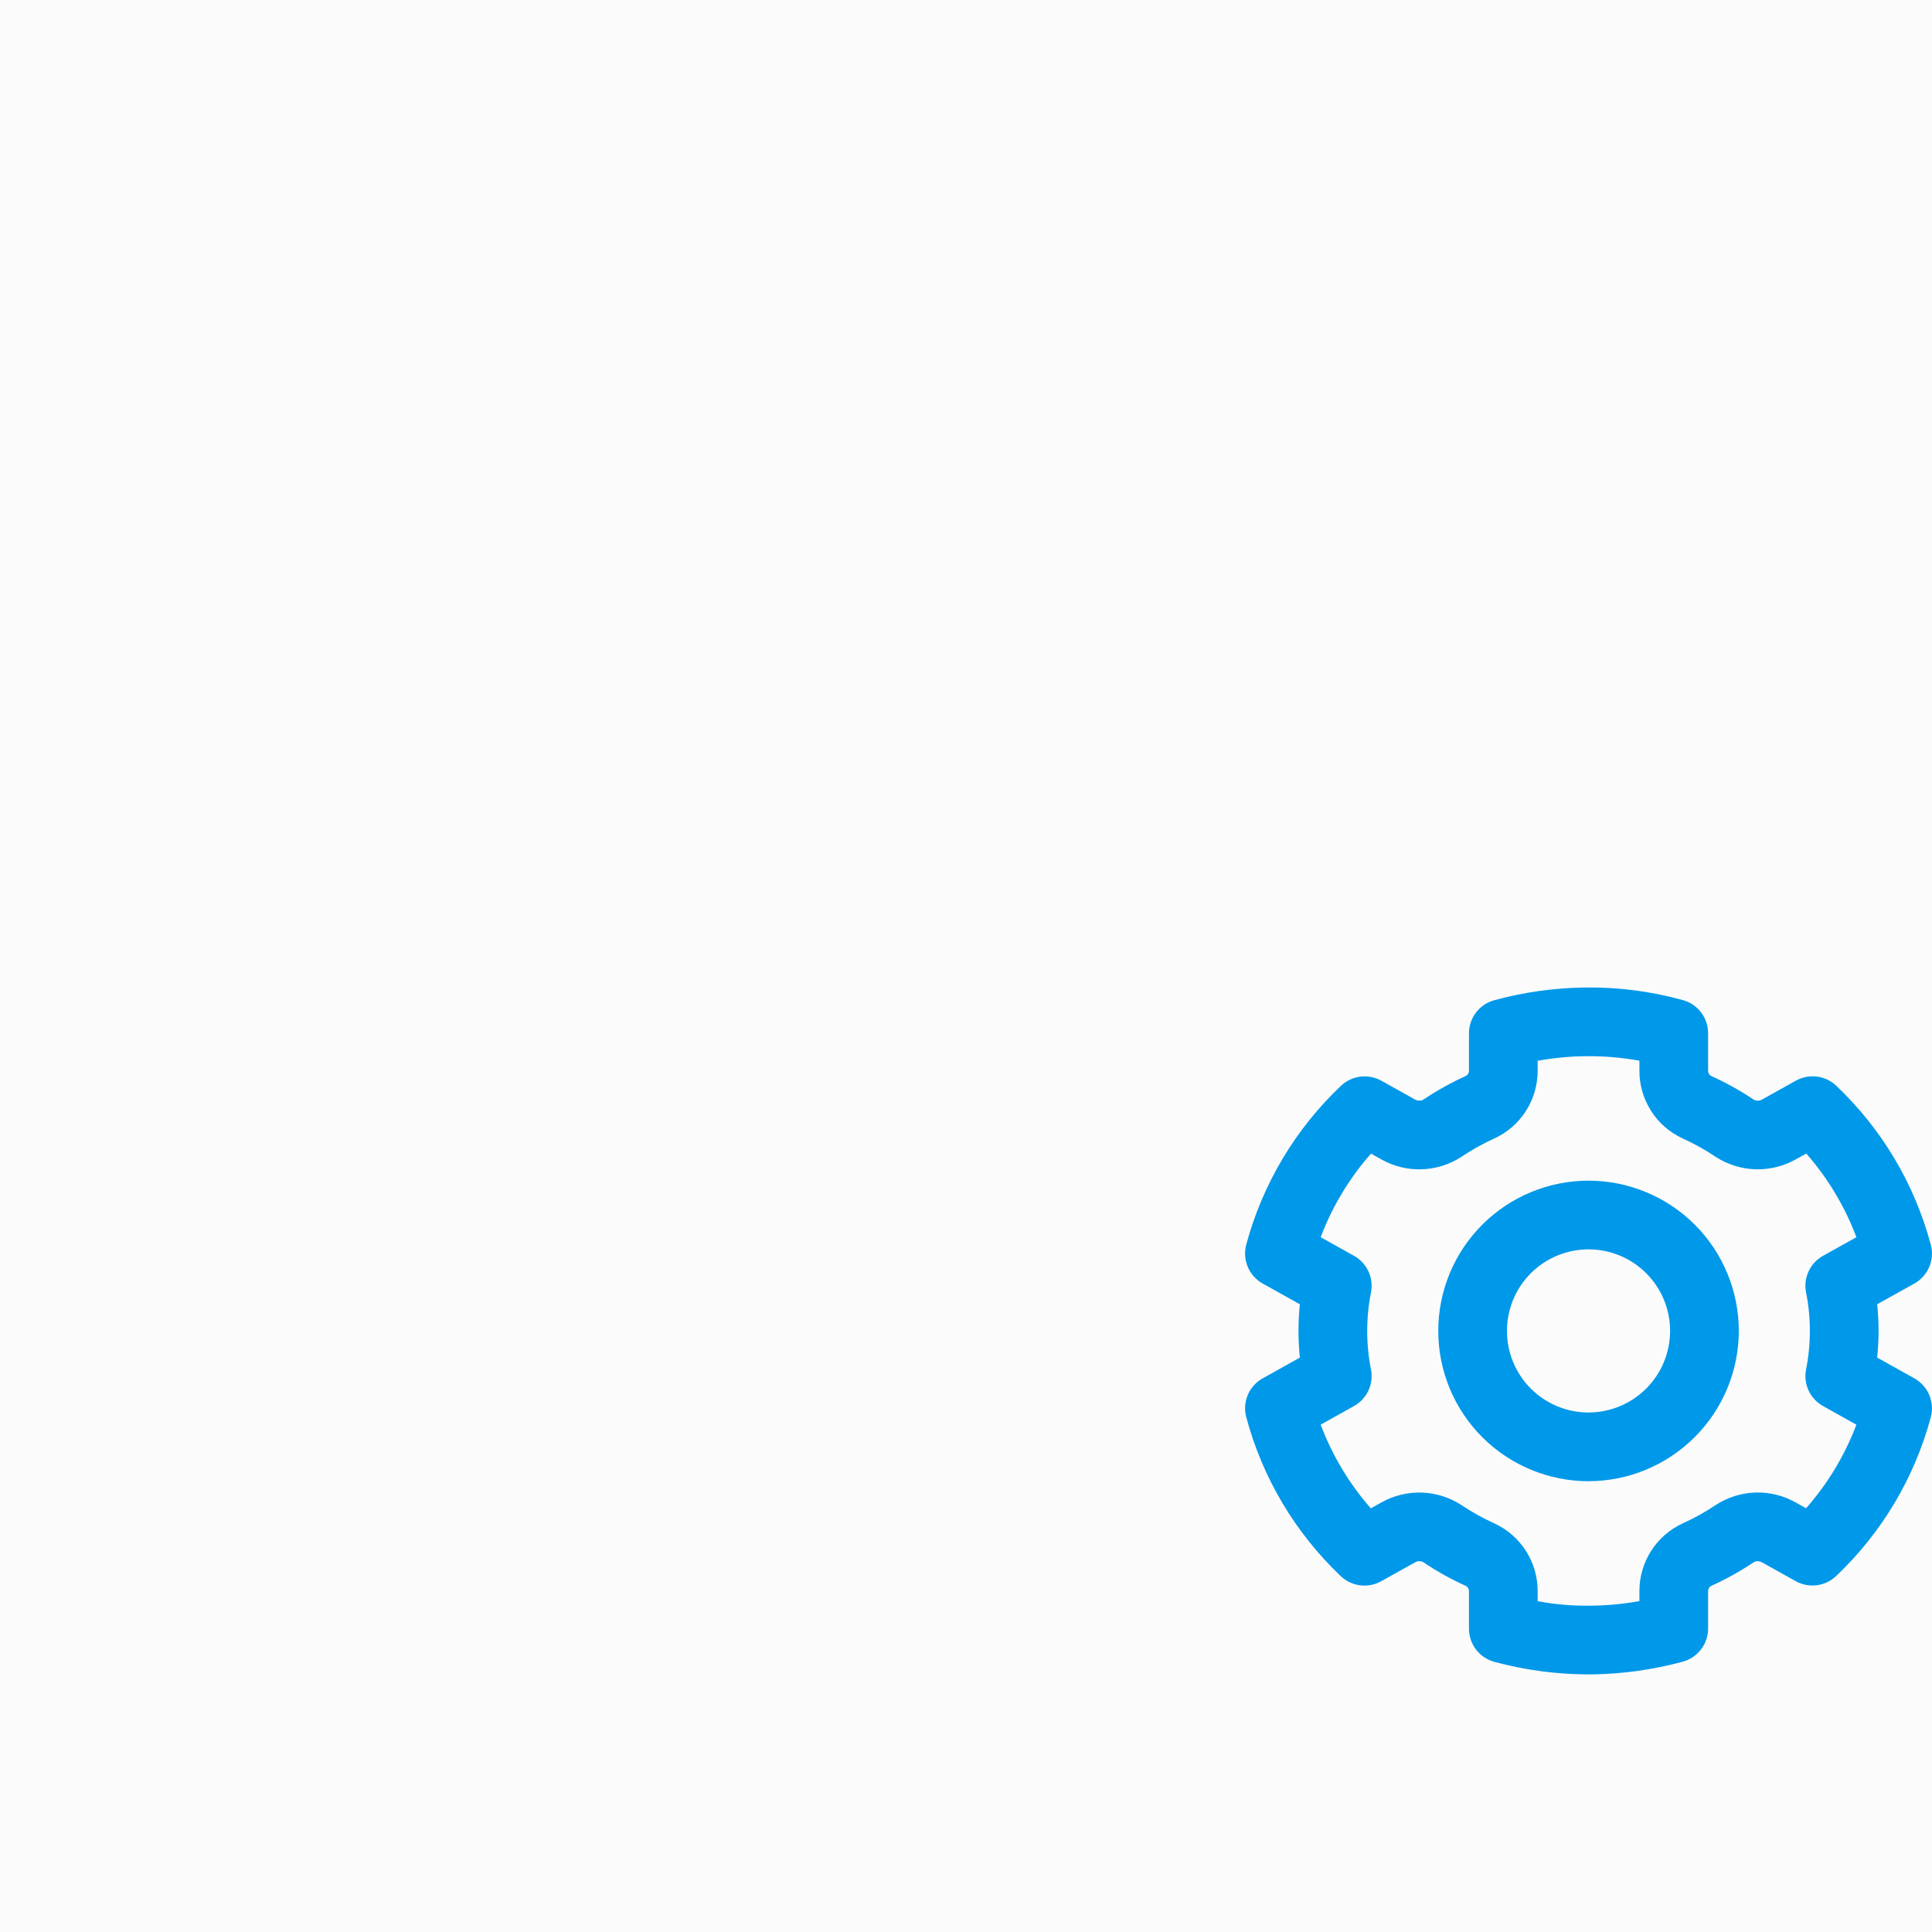 <svg width="45" height="45" viewBox="0 0 45 45" fill="none" xmlns="http://www.w3.org/2000/svg">
<rect x="0" y="0" width="45" height="45" fill="#333333" stroke="none"/>
<g clip-path="url(#clip0_1561_6295)">
<mask id="path-1-outside-1_1561_6295" maskUnits="userSpaceOnUse" x="-13.25" y="-14.375" width="74" height="74" fill="black">
<rect fill="white" x="-13.25" y="-14.375" width="74" height="74"/>
<path d="M21.94 15.436C22.165 15.212 22.291 14.907 22.291 14.59C22.291 14.272 22.165 13.968 21.94 13.744C21.716 13.519 21.411 13.393 21.094 13.393C20.776 13.393 20.472 13.519 20.247 13.744L16.872 17.119L15.923 16.254C15.687 16.052 15.382 15.95 15.072 15.969C14.763 15.988 14.473 16.127 14.264 16.356C14.054 16.585 13.942 16.887 13.951 17.197C13.96 17.507 14.089 17.801 14.312 18.018L16.105 19.656C16.332 19.862 16.63 19.974 16.937 19.967C17.244 19.96 17.537 19.834 17.754 19.617L21.938 15.434L21.94 15.436ZM21.94 25.697C22.051 25.808 22.14 25.94 22.2 26.085C22.26 26.23 22.291 26.386 22.291 26.543C22.291 26.7 22.26 26.856 22.2 27.001C22.14 27.146 22.051 27.278 21.94 27.389L17.756 31.573C17.539 31.79 17.245 31.916 16.938 31.922C16.63 31.929 16.331 31.817 16.105 31.609L14.312 29.971C14.089 29.755 13.96 29.46 13.951 29.15C13.942 28.84 14.054 28.538 14.264 28.309C14.473 28.08 14.763 27.942 15.072 27.922C15.382 27.903 15.687 28.005 15.923 28.207L16.872 29.075L20.247 25.697C20.358 25.585 20.49 25.497 20.636 25.437C20.781 25.377 20.936 25.346 21.094 25.346C21.251 25.346 21.407 25.377 21.552 25.437C21.697 25.497 21.829 25.585 21.94 25.697ZM25.875 27.141C25.558 27.141 25.254 27.267 25.03 27.491C24.806 27.715 24.68 28.019 24.68 28.336C24.68 28.653 24.806 28.957 25.03 29.181C25.254 29.405 25.558 29.531 25.875 29.531H29.867C29.604 28.783 29.461 27.977 29.461 27.141H25.875ZM13.922 36.703H25.994C25.916 37.09 25.875 37.49 25.875 37.898C25.875 38.298 25.906 38.697 25.966 39.094H13.922C12.02 39.094 10.196 38.338 8.851 36.993C7.506 35.648 6.75 33.824 6.75 31.922V12.797C6.75 10.895 7.506 9.071 8.851 7.726C10.196 6.381 12.02 5.625 13.922 5.625H33.047C34.949 5.625 36.773 6.381 38.118 7.726C39.463 9.071 40.219 10.895 40.219 12.797V20.927C39.48 20.5 38.67 20.208 37.828 20.067V12.797C37.828 11.529 37.324 10.313 36.428 9.416C35.531 8.519 34.315 8.016 33.047 8.016H13.922C12.654 8.016 11.438 8.519 10.541 9.416C9.644 10.313 9.141 11.529 9.141 12.797V31.922C9.141 33.19 9.644 34.406 10.541 35.303C11.438 36.199 12.654 36.703 13.922 36.703ZM24.68 16.383C24.68 16.066 24.806 15.762 25.03 15.538C25.254 15.313 25.558 15.188 25.875 15.188H31.852C32.169 15.188 32.473 15.313 32.697 15.538C32.921 15.762 33.047 16.066 33.047 16.383C33.047 16.7 32.921 17.004 32.697 17.228C32.473 17.452 32.169 17.578 31.852 17.578H25.875C25.558 17.578 25.254 17.452 25.03 17.228C24.806 17.004 24.68 16.7 24.68 16.383Z"/>
</mask>
<path d="M21.94 15.436C22.165 15.212 22.291 14.907 22.291 14.59C22.291 14.272 22.165 13.968 21.94 13.744C21.716 13.519 21.411 13.393 21.094 13.393C20.776 13.393 20.472 13.519 20.247 13.744L16.872 17.119L15.923 16.254C15.687 16.052 15.382 15.95 15.072 15.969C14.763 15.988 14.473 16.127 14.264 16.356C14.054 16.585 13.942 16.887 13.951 17.197C13.96 17.507 14.089 17.801 14.312 18.018L16.105 19.656C16.332 19.862 16.63 19.974 16.937 19.967C17.244 19.96 17.537 19.834 17.754 19.617L21.938 15.434L21.94 15.436ZM21.94 25.697C22.051 25.808 22.14 25.94 22.2 26.085C22.26 26.23 22.291 26.386 22.291 26.543C22.291 26.7 22.26 26.856 22.2 27.001C22.14 27.146 22.051 27.278 21.94 27.389L17.756 31.573C17.539 31.79 17.245 31.916 16.938 31.922C16.63 31.929 16.331 31.817 16.105 31.609L14.312 29.971C14.089 29.755 13.96 29.46 13.951 29.15C13.942 28.84 14.054 28.538 14.264 28.309C14.473 28.08 14.763 27.942 15.072 27.922C15.382 27.903 15.687 28.005 15.923 28.207L16.872 29.075L20.247 25.697C20.358 25.585 20.49 25.497 20.636 25.437C20.781 25.377 20.936 25.346 21.094 25.346C21.251 25.346 21.407 25.377 21.552 25.437C21.697 25.497 21.829 25.585 21.94 25.697ZM25.875 27.141C25.558 27.141 25.254 27.267 25.03 27.491C24.806 27.715 24.68 28.019 24.68 28.336C24.68 28.653 24.806 28.957 25.03 29.181C25.254 29.405 25.558 29.531 25.875 29.531H29.867C29.604 28.783 29.461 27.977 29.461 27.141H25.875ZM13.922 36.703H25.994C25.916 37.09 25.875 37.49 25.875 37.898C25.875 38.298 25.906 38.697 25.966 39.094H13.922C12.02 39.094 10.196 38.338 8.851 36.993C7.506 35.648 6.75 33.824 6.75 31.922V12.797C6.75 10.895 7.506 9.071 8.851 7.726C10.196 6.381 12.02 5.625 13.922 5.625H33.047C34.949 5.625 36.773 6.381 38.118 7.726C39.463 9.071 40.219 10.895 40.219 12.797V20.927C39.48 20.5 38.67 20.208 37.828 20.067V12.797C37.828 11.529 37.324 10.313 36.428 9.416C35.531 8.519 34.315 8.016 33.047 8.016H13.922C12.654 8.016 11.438 8.519 10.541 9.416C9.644 10.313 9.141 11.529 9.141 12.797V31.922C9.141 33.19 9.644 34.406 10.541 35.303C11.438 36.199 12.654 36.703 13.922 36.703ZM24.68 16.383C24.68 16.066 24.806 15.762 25.03 15.538C25.254 15.313 25.558 15.188 25.875 15.188H31.852C32.169 15.188 32.473 15.313 32.697 15.538C32.921 15.762 33.047 16.066 33.047 16.383C33.047 16.7 32.921 17.004 32.697 17.228C32.473 17.452 32.169 17.578 31.852 17.578H25.875C25.558 17.578 25.254 17.452 25.03 17.228C24.806 17.004 24.68 16.7 24.68 16.383Z" fill="#0098E9"/>
<path d="M21.94 15.436C22.165 15.212 22.291 14.907 22.291 14.59C22.291 14.272 22.165 13.968 21.94 13.744C21.716 13.519 21.411 13.393 21.094 13.393C20.776 13.393 20.472 13.519 20.247 13.744L16.872 17.119L15.923 16.254C15.687 16.052 15.382 15.95 15.072 15.969C14.763 15.988 14.473 16.127 14.264 16.356C14.054 16.585 13.942 16.887 13.951 17.197C13.96 17.507 14.089 17.801 14.312 18.018L16.105 19.656C16.332 19.862 16.63 19.974 16.937 19.967C17.244 19.96 17.537 19.834 17.754 19.617L21.938 15.434L21.94 15.436ZM21.94 25.697C22.051 25.808 22.14 25.94 22.2 26.085C22.26 26.23 22.291 26.386 22.291 26.543C22.291 26.7 22.26 26.856 22.2 27.001C22.14 27.146 22.051 27.278 21.94 27.389L17.756 31.573C17.539 31.79 17.245 31.916 16.938 31.922C16.63 31.929 16.331 31.817 16.105 31.609L14.312 29.971C14.089 29.755 13.96 29.46 13.951 29.15C13.942 28.84 14.054 28.538 14.264 28.309C14.473 28.08 14.763 27.942 15.072 27.922C15.382 27.903 15.687 28.005 15.923 28.207L16.872 29.075L20.247 25.697C20.358 25.585 20.49 25.497 20.636 25.437C20.781 25.377 20.936 25.346 21.094 25.346C21.251 25.346 21.407 25.377 21.552 25.437C21.697 25.497 21.829 25.585 21.94 25.697ZM25.875 27.141C25.558 27.141 25.254 27.267 25.03 27.491C24.806 27.715 24.68 28.019 24.68 28.336C24.68 28.653 24.806 28.957 25.03 29.181C25.254 29.405 25.558 29.531 25.875 29.531H29.867C29.604 28.783 29.461 27.977 29.461 27.141H25.875ZM13.922 36.703H25.994C25.916 37.09 25.875 37.49 25.875 37.898C25.875 38.298 25.906 38.697 25.966 39.094H13.922C12.02 39.094 10.196 38.338 8.851 36.993C7.506 35.648 6.75 33.824 6.75 31.922V12.797C6.75 10.895 7.506 9.071 8.851 7.726C10.196 6.381 12.02 5.625 13.922 5.625H33.047C34.949 5.625 36.773 6.381 38.118 7.726C39.463 9.071 40.219 10.895 40.219 12.797V20.927C39.48 20.5 38.67 20.208 37.828 20.067V12.797C37.828 11.529 37.324 10.313 36.428 9.416C35.531 8.519 34.315 8.016 33.047 8.016H13.922C12.654 8.016 11.438 8.519 10.541 9.416C9.644 10.313 9.141 11.529 9.141 12.797V31.922C9.141 33.19 9.644 34.406 10.541 35.303C11.438 36.199 12.654 36.703 13.922 36.703ZM24.68 16.383C24.68 16.066 24.806 15.762 25.03 15.538C25.254 15.313 25.558 15.188 25.875 15.188H31.852C32.169 15.188 32.473 15.313 32.697 15.538C32.921 15.762 33.047 16.066 33.047 16.383C33.047 16.7 32.921 17.004 32.697 17.228C32.473 17.452 32.169 17.578 31.852 17.578H25.875C25.558 17.578 25.254 17.452 25.03 17.228C24.806 17.004 24.68 16.7 24.68 16.383Z" stroke="#FBFBFB" stroke-width="40" mask="url(#path-1-outside-1_1561_6295)"/>
<path d="M39.191 38.705C39.541 38.611 39.785 38.294 39.785 37.932V37.064C39.783 37.015 39.808 36.968 39.85 36.942C40.2 36.784 40.536 36.597 40.855 36.383C40.917 36.354 40.989 36.358 41.047 36.394L41.825 36.828C42.131 36.999 42.513 36.951 42.767 36.709C43.829 35.703 44.592 34.423 44.972 33.01C45.067 32.657 44.909 32.284 44.59 32.105L43.723 31.621C43.766 31.208 43.766 30.792 43.723 30.379L44.589 29.896C44.909 29.717 45.067 29.345 44.972 28.991C44.594 27.577 43.832 26.296 42.77 25.289C42.517 25.048 42.135 25 41.829 25.171L41.047 25.607C40.989 25.643 40.916 25.647 40.854 25.617C40.536 25.403 40.2 25.216 39.85 25.059C39.808 25.033 39.783 24.986 39.785 24.936V24.065C39.785 23.703 39.542 23.386 39.192 23.293C38.444 23.086 37.671 22.988 36.895 23.001C36.19 23.012 35.489 23.111 34.809 23.296C34.459 23.389 34.215 23.706 34.215 24.068V24.936C34.217 24.986 34.192 25.033 34.149 25.058C33.799 25.216 33.464 25.403 33.145 25.617C33.083 25.646 33.011 25.642 32.953 25.607L32.175 25.172C31.869 25.002 31.487 25.05 31.233 25.291C30.171 26.297 29.407 27.578 29.027 28.991C28.933 29.345 29.09 29.717 29.41 29.896L30.276 30.379C30.234 30.792 30.234 31.208 30.276 31.621L29.41 32.105C29.09 32.283 28.933 32.656 29.028 33.01C29.406 34.423 30.168 35.704 31.229 36.711C31.483 36.953 31.865 37.001 32.17 36.83L32.953 36.394C33.011 36.357 33.084 36.354 33.146 36.383C33.463 36.597 33.798 36.784 34.148 36.941C34.191 36.967 34.217 37.014 34.215 37.064V37.935C34.215 38.297 34.458 38.614 34.808 38.708C35.522 38.9 36.259 38.999 36.999 39C37.035 39 37.069 39 37.105 38.999C37.809 38.988 38.511 38.889 39.191 38.705ZM35.815 37.295V37.064C35.816 36.731 35.722 36.406 35.543 36.125C35.364 35.845 35.108 35.622 34.806 35.483C34.54 35.362 34.283 35.22 34.041 35.057C33.765 34.877 33.444 34.776 33.115 34.765C32.785 34.755 32.459 34.835 32.172 34.997L31.929 35.132C31.425 34.558 31.03 33.898 30.761 33.183L31.538 32.749C31.839 32.582 31.998 32.24 31.934 31.902C31.815 31.307 31.815 30.694 31.934 30.099C31.998 29.76 31.839 29.419 31.538 29.251L30.761 28.817C31.031 28.103 31.428 27.443 31.933 26.87L32.171 27.003C32.459 27.166 32.784 27.246 33.114 27.235C33.443 27.225 33.764 27.124 34.04 26.944C34.283 26.781 34.539 26.638 34.806 26.517C35.108 26.379 35.364 26.156 35.543 25.875C35.722 25.595 35.816 25.269 35.815 24.936V24.708C36.178 24.642 36.546 24.606 36.915 24.601C37.341 24.595 37.766 24.63 38.185 24.706V24.936C38.184 25.269 38.278 25.595 38.457 25.875C38.636 26.156 38.891 26.378 39.194 26.517C39.461 26.638 39.717 26.78 39.959 26.944C40.236 27.124 40.556 27.224 40.885 27.235C41.215 27.245 41.541 27.165 41.828 27.003L42.071 26.868C42.575 27.442 42.97 28.102 43.239 28.817L42.461 29.251C42.16 29.419 42.001 29.761 42.066 30.099C42.185 30.694 42.185 31.306 42.066 31.901C42.001 32.239 42.16 32.581 42.461 32.749L43.239 33.184C42.969 33.898 42.572 34.557 42.067 35.13L41.828 34.997C41.541 34.834 41.215 34.754 40.886 34.764C40.556 34.775 40.236 34.876 39.96 35.056C39.717 35.22 39.459 35.363 39.191 35.483C38.89 35.623 38.635 35.846 38.456 36.126C38.278 36.406 38.184 36.732 38.185 37.064V37.292C37.822 37.358 37.454 37.394 37.085 37.399C36.659 37.408 36.233 37.373 35.815 37.295Z" fill="#0098E9"/>
<path d="M40.5 31C40.5 30.072 40.131 29.181 39.475 28.525C38.818 27.869 37.928 27.5 37 27.5C36.072 27.5 35.181 27.869 34.525 28.525C33.868 29.181 33.5 30.072 33.5 31C33.5 31.928 33.868 32.818 34.525 33.475C35.181 34.131 36.072 34.5 37 34.5C37.928 34.499 38.817 34.13 39.473 33.473C40.13 32.817 40.499 31.928 40.5 31L40.5 31ZM37 32.9C36.496 32.9 36.013 32.7 35.656 32.343C35.3 31.987 35.1 31.504 35.1 31C35.1 30.496 35.3 30.013 35.656 29.656C36.013 29.3 36.496 29.1 37 29.1C37.504 29.1 37.987 29.3 38.343 29.656C38.7 30.013 38.9 30.496 38.9 31C38.899 31.503 38.699 31.987 38.343 32.343C37.986 32.699 37.503 32.899 37 32.9L37 32.9Z" fill="#0098E9"/>
</g>
<defs>
<clipPath id="clip0_1561_6295">
<rect width="45" height="45" fill="white"/>
</clipPath>
</defs>
</svg>
